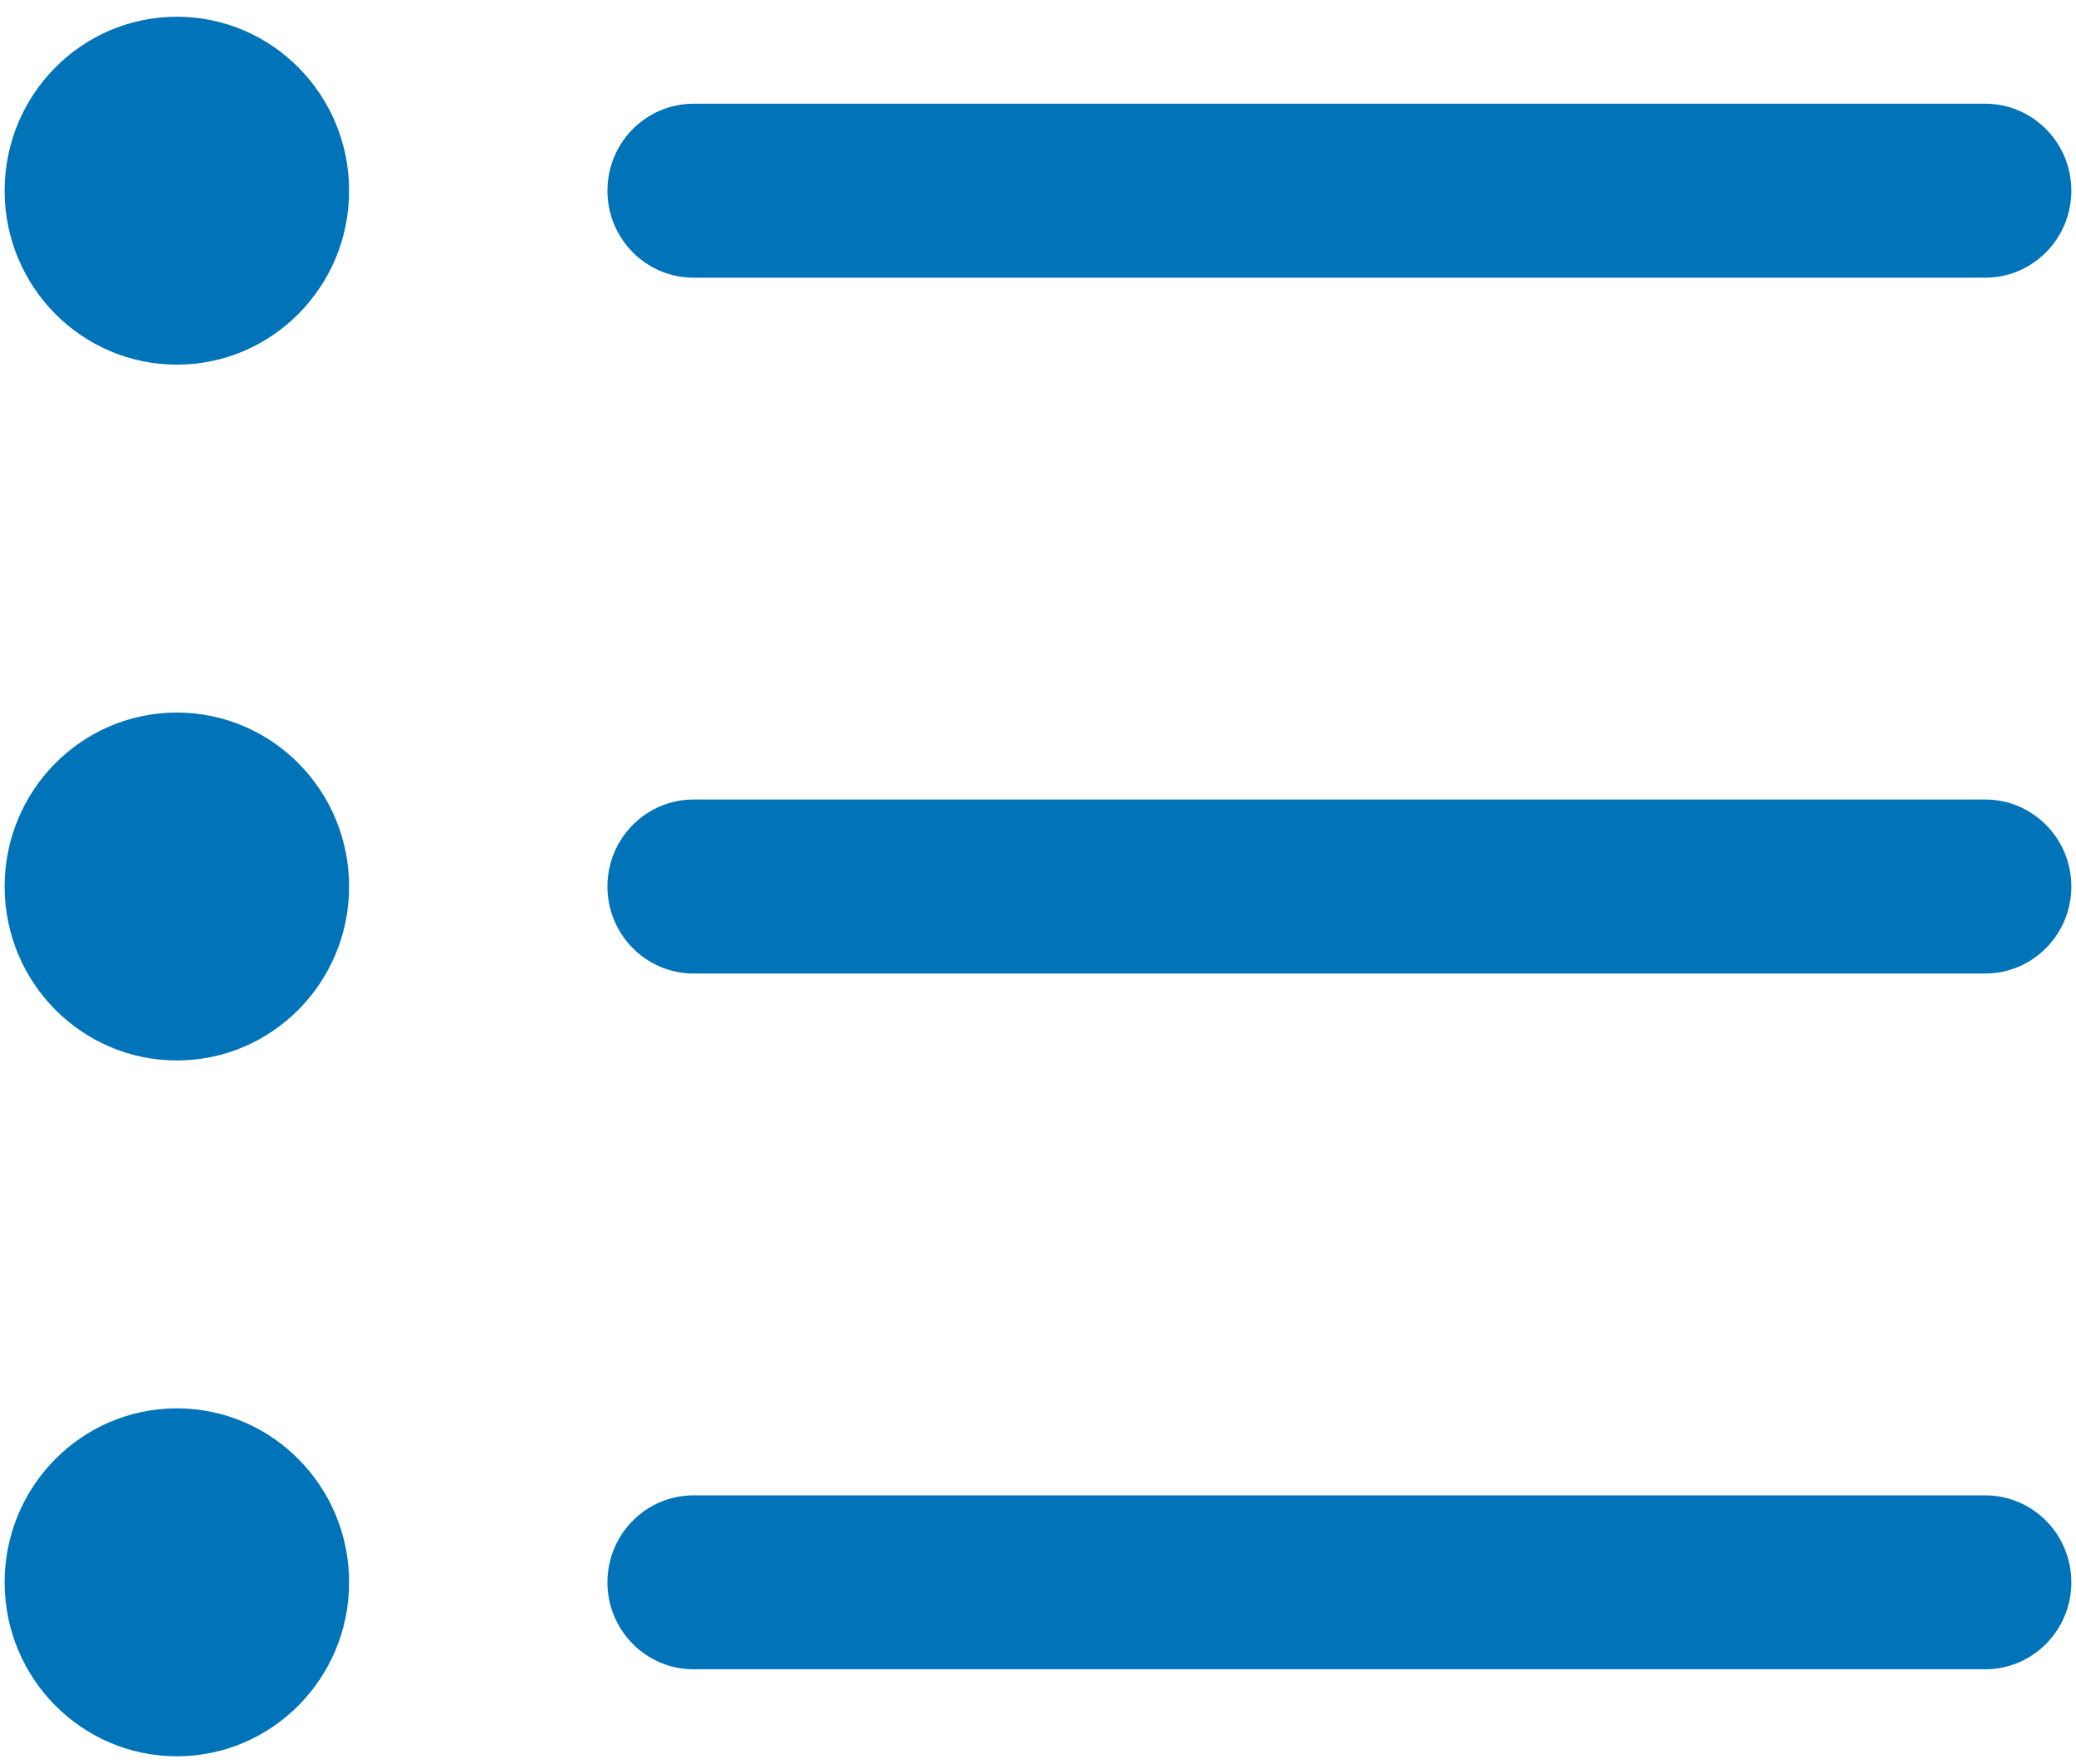 <svg width="93" height="79" viewBox="0 0 93 79" fill="none" xmlns="http://www.w3.org/2000/svg">
<path d="M7.923 63.083C12.184 63.083 15.639 66.572 15.639 70.875C15.639 75.178 12.184 78.667 7.923 78.667C3.662 78.667 0.208 75.178 0.208 70.875C0.208 66.572 3.662 63.083 7.923 63.083Z" fill="#0073B9"/>
<path d="M88.934 66.98C91.064 66.98 92.791 68.722 92.791 70.875C92.791 73.028 91.064 74.77 88.934 74.77H31.069C28.939 74.77 27.212 73.028 27.212 70.875C27.212 68.722 28.939 66.98 31.069 66.98H88.934Z" fill="#0073B9"/>
<path d="M7.923 31.917C12.184 31.917 15.639 35.405 15.639 39.708C15.639 44.011 12.184 47.5 7.923 47.5C3.662 47.5 0.208 44.011 0.208 39.708C0.208 35.405 3.662 31.917 7.923 31.917Z" fill="#0073B9"/>
<path d="M88.934 35.812C91.064 35.812 92.791 37.557 92.791 39.708C92.791 41.859 91.064 43.605 88.934 43.605H31.069C28.939 43.605 27.212 41.859 27.212 39.708C27.212 37.557 28.939 35.812 31.069 35.812H88.934Z" fill="#0073B9"/>
<path d="M7.923 0.75C12.184 0.75 15.639 4.239 15.639 8.542C15.639 12.845 12.184 16.333 7.923 16.333C3.662 16.333 0.208 12.845 0.208 8.542C0.208 4.239 3.662 0.75 7.923 0.75Z" fill="#0073B9"/>
<path d="M88.934 4.646C91.064 4.646 92.791 6.391 92.791 8.542C92.791 10.693 91.064 12.438 88.934 12.438H31.069C28.939 12.438 27.212 10.693 27.212 8.542C27.212 6.391 28.939 4.646 31.069 4.646H88.934Z" fill="#0073B9"/>
</svg>
